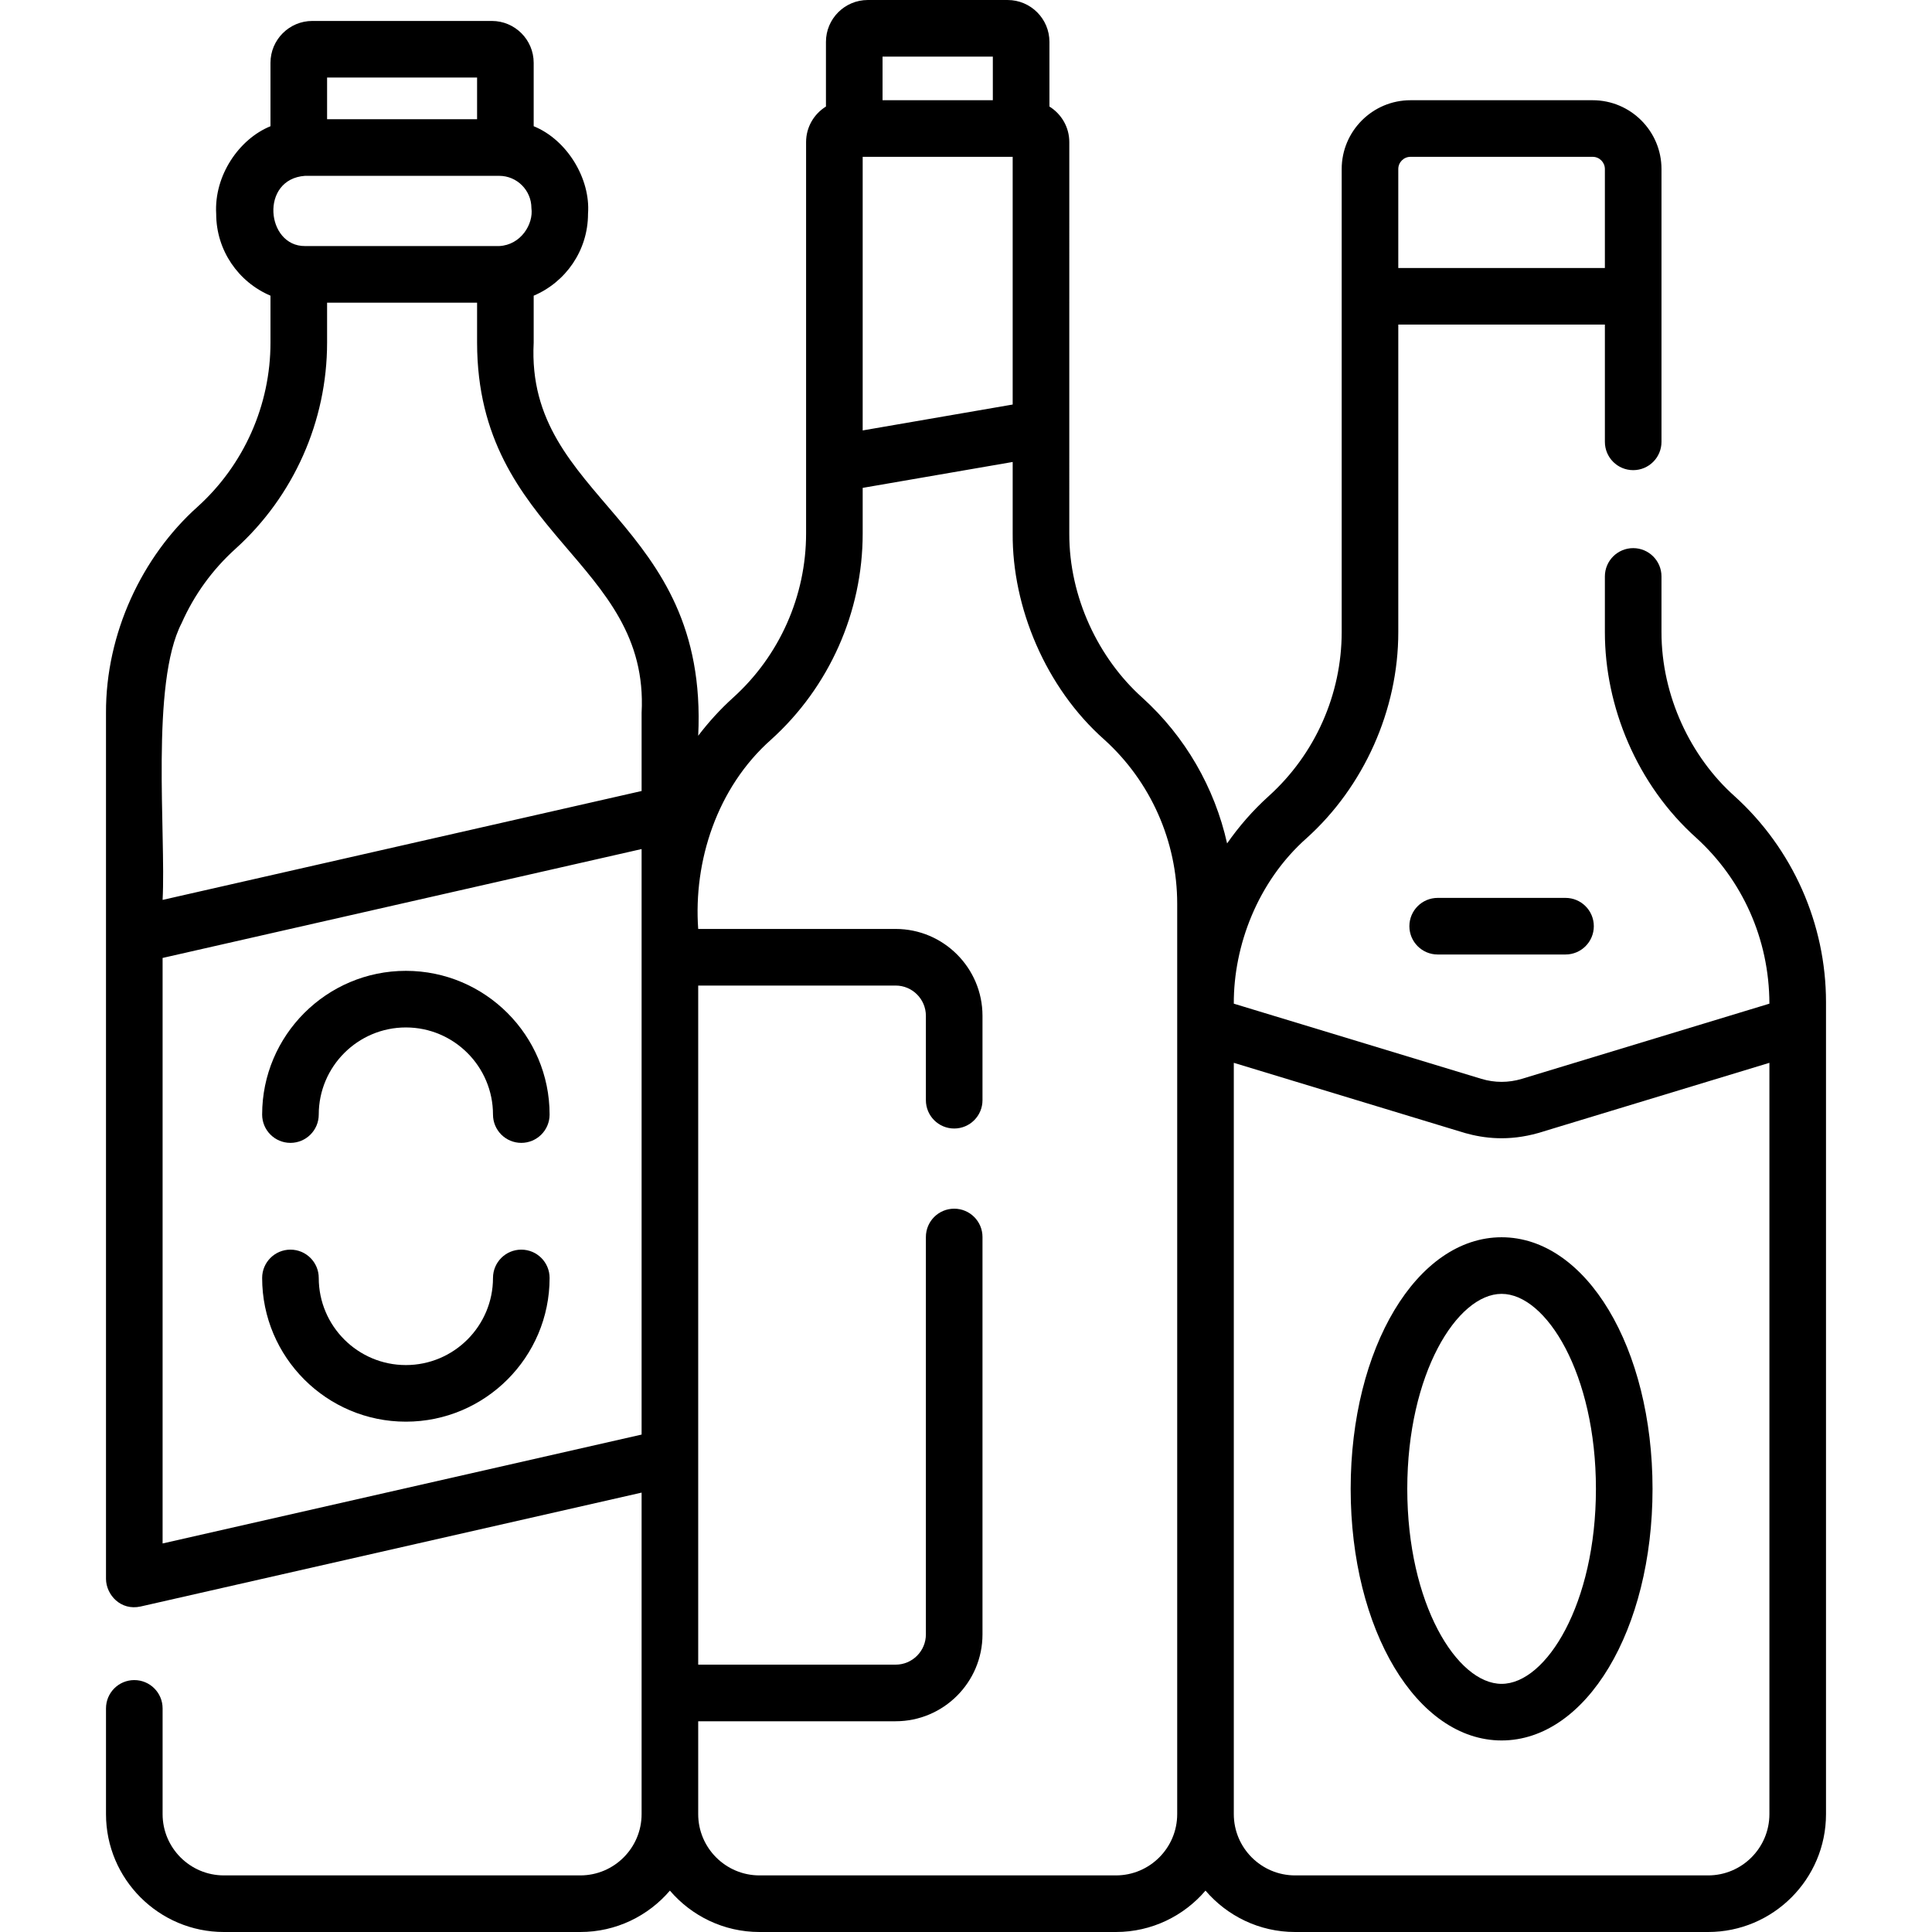<svg id="Capa_1" enable-background="new 0 0 512 512" height="512" viewBox="0 0 512 512" width="512" xmlns="http://www.w3.org/2000/svg"><g><g><path d="m459.644 210.963c-11.517-10.293-19.349-26.428-19.334-43.491v-14.712c0-4.142-3.358-7.5-7.5-7.5s-7.5 3.358-7.5 7.5v14.712c-.023 19.671 8.42 40.456 24.28 54.623 12.018 10.986 19.281 26.593 19.32 43.886l-65.604 19.923c-3.511 1.065-7.222 1.065-10.731 0l-65.604-19.923c-.065-15.237 6.233-32.287 19.315-43.882 15.075-13.564 24.304-33.907 24.275-54.627v-81.452h54.75v31.074c0 4.142 3.358 7.5 7.5 7.5s7.5-3.358 7.5-7.5v-72.297c0-10.056-8.181-18.237-18.237-18.237h-48.275c-10.056 0-18.237 8.181-18.237 18.237v33.723 88.953c0 16.553-7.044 32.406-19.328 43.495-4.188 3.784-7.865 7.988-11.041 12.548-3.296-14.766-11.087-28.336-22.487-38.644-11.528-10.345-19.384-26.516-19.334-43.491l.004-103.729c0-3.976-2.111-7.46-5.264-9.418v-17.144c0-6.115-4.975-11.09-11.09-11.09h-37.047c-6.115 0-11.09 4.975-11.09 11.09v17.142c-3.153 1.958-5.264 5.442-5.264 9.418v.001 103.729c0 16.554-7.044 32.406-19.328 43.495-3.429 3.098-6.508 6.484-9.262 10.107 2.805-57.444-45.763-62.341-43.6-104.172v-12.45c8.453-3.576 14.399-11.953 14.399-21.693.705-9.289-5.547-19.627-14.399-23.221v-16.806c0-6.115-4.975-11.09-11.09-11.09h-47.571c-6.115 0-11.09 4.975-11.09 11.09v16.81c-8.301 3.366-14.98 13.06-14.389 23.217 0 9.737 5.941 18.111 14.389 21.69v12.453c0 16.553-7.044 32.405-19.328 43.495-14.712 13.162-24.354 33.597-24.262 54.625v229.5c.04 4.231 3.902 8.476 9.163 7.313l132.777-30.185v85.202c0 8.955-7.285 16.24-16.24 16.24h-94.46c-8.955 0-16.24-7.285-16.24-16.24v-28.021c0-4.142-3.358-7.5-7.5-7.5s-7.5 3.358-7.5 7.5v28.021c0 17.226 14.014 31.24 31.24 31.24h94.46c9.494 0 18.006-4.262 23.74-10.967 5.734 6.705 14.246 10.967 23.74 10.967h94.46c9.494 0 18.006-4.262 23.74-10.967 5.734 6.705 14.246 10.967 23.74 10.967h109.46c17.226 0 31.24-14.014 31.24-31.24v-215.168c0-20.774-8.842-40.683-24.266-54.629zm-85.846-169.403h48.275c1.785 0 3.237 1.452 3.237 3.237v26.223h-54.75v-26.223c0-1.785 1.453-3.237 3.238-3.237zm-145.178.001h39.75v65.644l-39.75 6.864zm34.491-26.561v11.56h-29.227v-11.56zm-182.278 50.208c-10.327.079-12.008-17.763 0-18.61h51.455c4.71 0 8.542 3.832 8.542 8.542.592 4.212-2.77 9.787-8.542 10.069h-51.455zm45.598-44.658v11.048h-39.75v-11.048zm-78.296 144.582c3.345-7.535 8.146-14.162 14.271-19.695 15.427-13.927 24.275-33.837 24.275-54.627v-10.602h39.75v10.602c.065 51.124 45.74 57.793 43.6 98.12v20.694l-126.941 28.859c.924-17.439-3.233-57.415 5.045-73.351zm-5.045 243.901v-155.167l126.94-28.858v155.168zm252.64 87.967h-94.46c-8.955 0-16.24-7.285-16.24-16.24v-24.61h52.32c12.693 0 23.02-10.327 23.02-23.02v-105.316c0-4.142-3.358-7.5-7.5-7.5s-7.5 3.358-7.5 7.5v105.316c0 4.422-3.598 8.02-8.02 8.02h-52.32v-179.97h52.32c4.422 0 8.02 3.598 8.02 8.021v22.365c0 4.142 3.358 7.5 7.5 7.5s7.5-3.358 7.5-7.5v-22.366c0-12.693-10.327-23.021-23.02-23.021h-52.32c-1.285-17.855 4.922-37.422 19.315-50.172 15.427-13.926 24.275-33.837 24.275-54.627v-12.09l39.75-6.863v18.953c-.142 19.498 8.707 40.846 24.28 54.624 12.278 11.101 19.319 26.955 19.319 43.497v241.26c.001 8.954-7.284 16.239-16.239 16.239zm156.94 0h-109.46c-8.955 0-16.24-7.285-16.24-16.24v-199.102l61.246 18.599c5.072 1.426 11.515 2.241 19.448 0l61.246-18.599v199.102c0 8.955-7.285 16.24-16.24 16.24z"/><path d="m397.94 327.887c-22.429 0-39.998 29.287-39.998 66.675s17.569 66.676 39.998 66.676 39.998-29.288 39.998-66.676-17.569-66.675-39.998-66.675zm0 118.351c-11.824 0-24.998-21.223-24.998-51.676s13.174-51.675 24.998-51.675 24.998 21.222 24.998 51.675-13.174 51.676-24.998 51.676z"/><path d="m381.002 237.951c-4.142 0-7.5 3.358-7.5 7.5s3.358 7.5 7.5 7.5h33.877c4.142 0 7.5-3.358 7.5-7.5s-3.358-7.5-7.5-7.5z"/><path d="m138.149 331.168c-4.142 0-7.5 3.358-7.5 7.5 0 12.731-10.357 23.089-23.089 23.089s-23.088-10.357-23.088-23.089c0-4.142-3.358-7.5-7.5-7.5s-7.5 3.358-7.5 7.5c0 21.002 17.086 38.089 38.089 38.089s38.089-17.086 38.089-38.089c-.001-4.142-3.359-7.5-7.501-7.5z"/><path d="m107.56 257.284c-21.002 0-38.089 17.086-38.089 38.089 0 4.142 3.358 7.5 7.5 7.5s7.5-3.358 7.5-7.5c0-12.731 10.357-23.089 23.089-23.089s23.089 10.357 23.089 23.089c0 4.142 3.358 7.5 7.5 7.5s7.5-3.358 7.5-7.5c0-21.003-17.086-38.089-38.089-38.089z"/></g></g></svg>